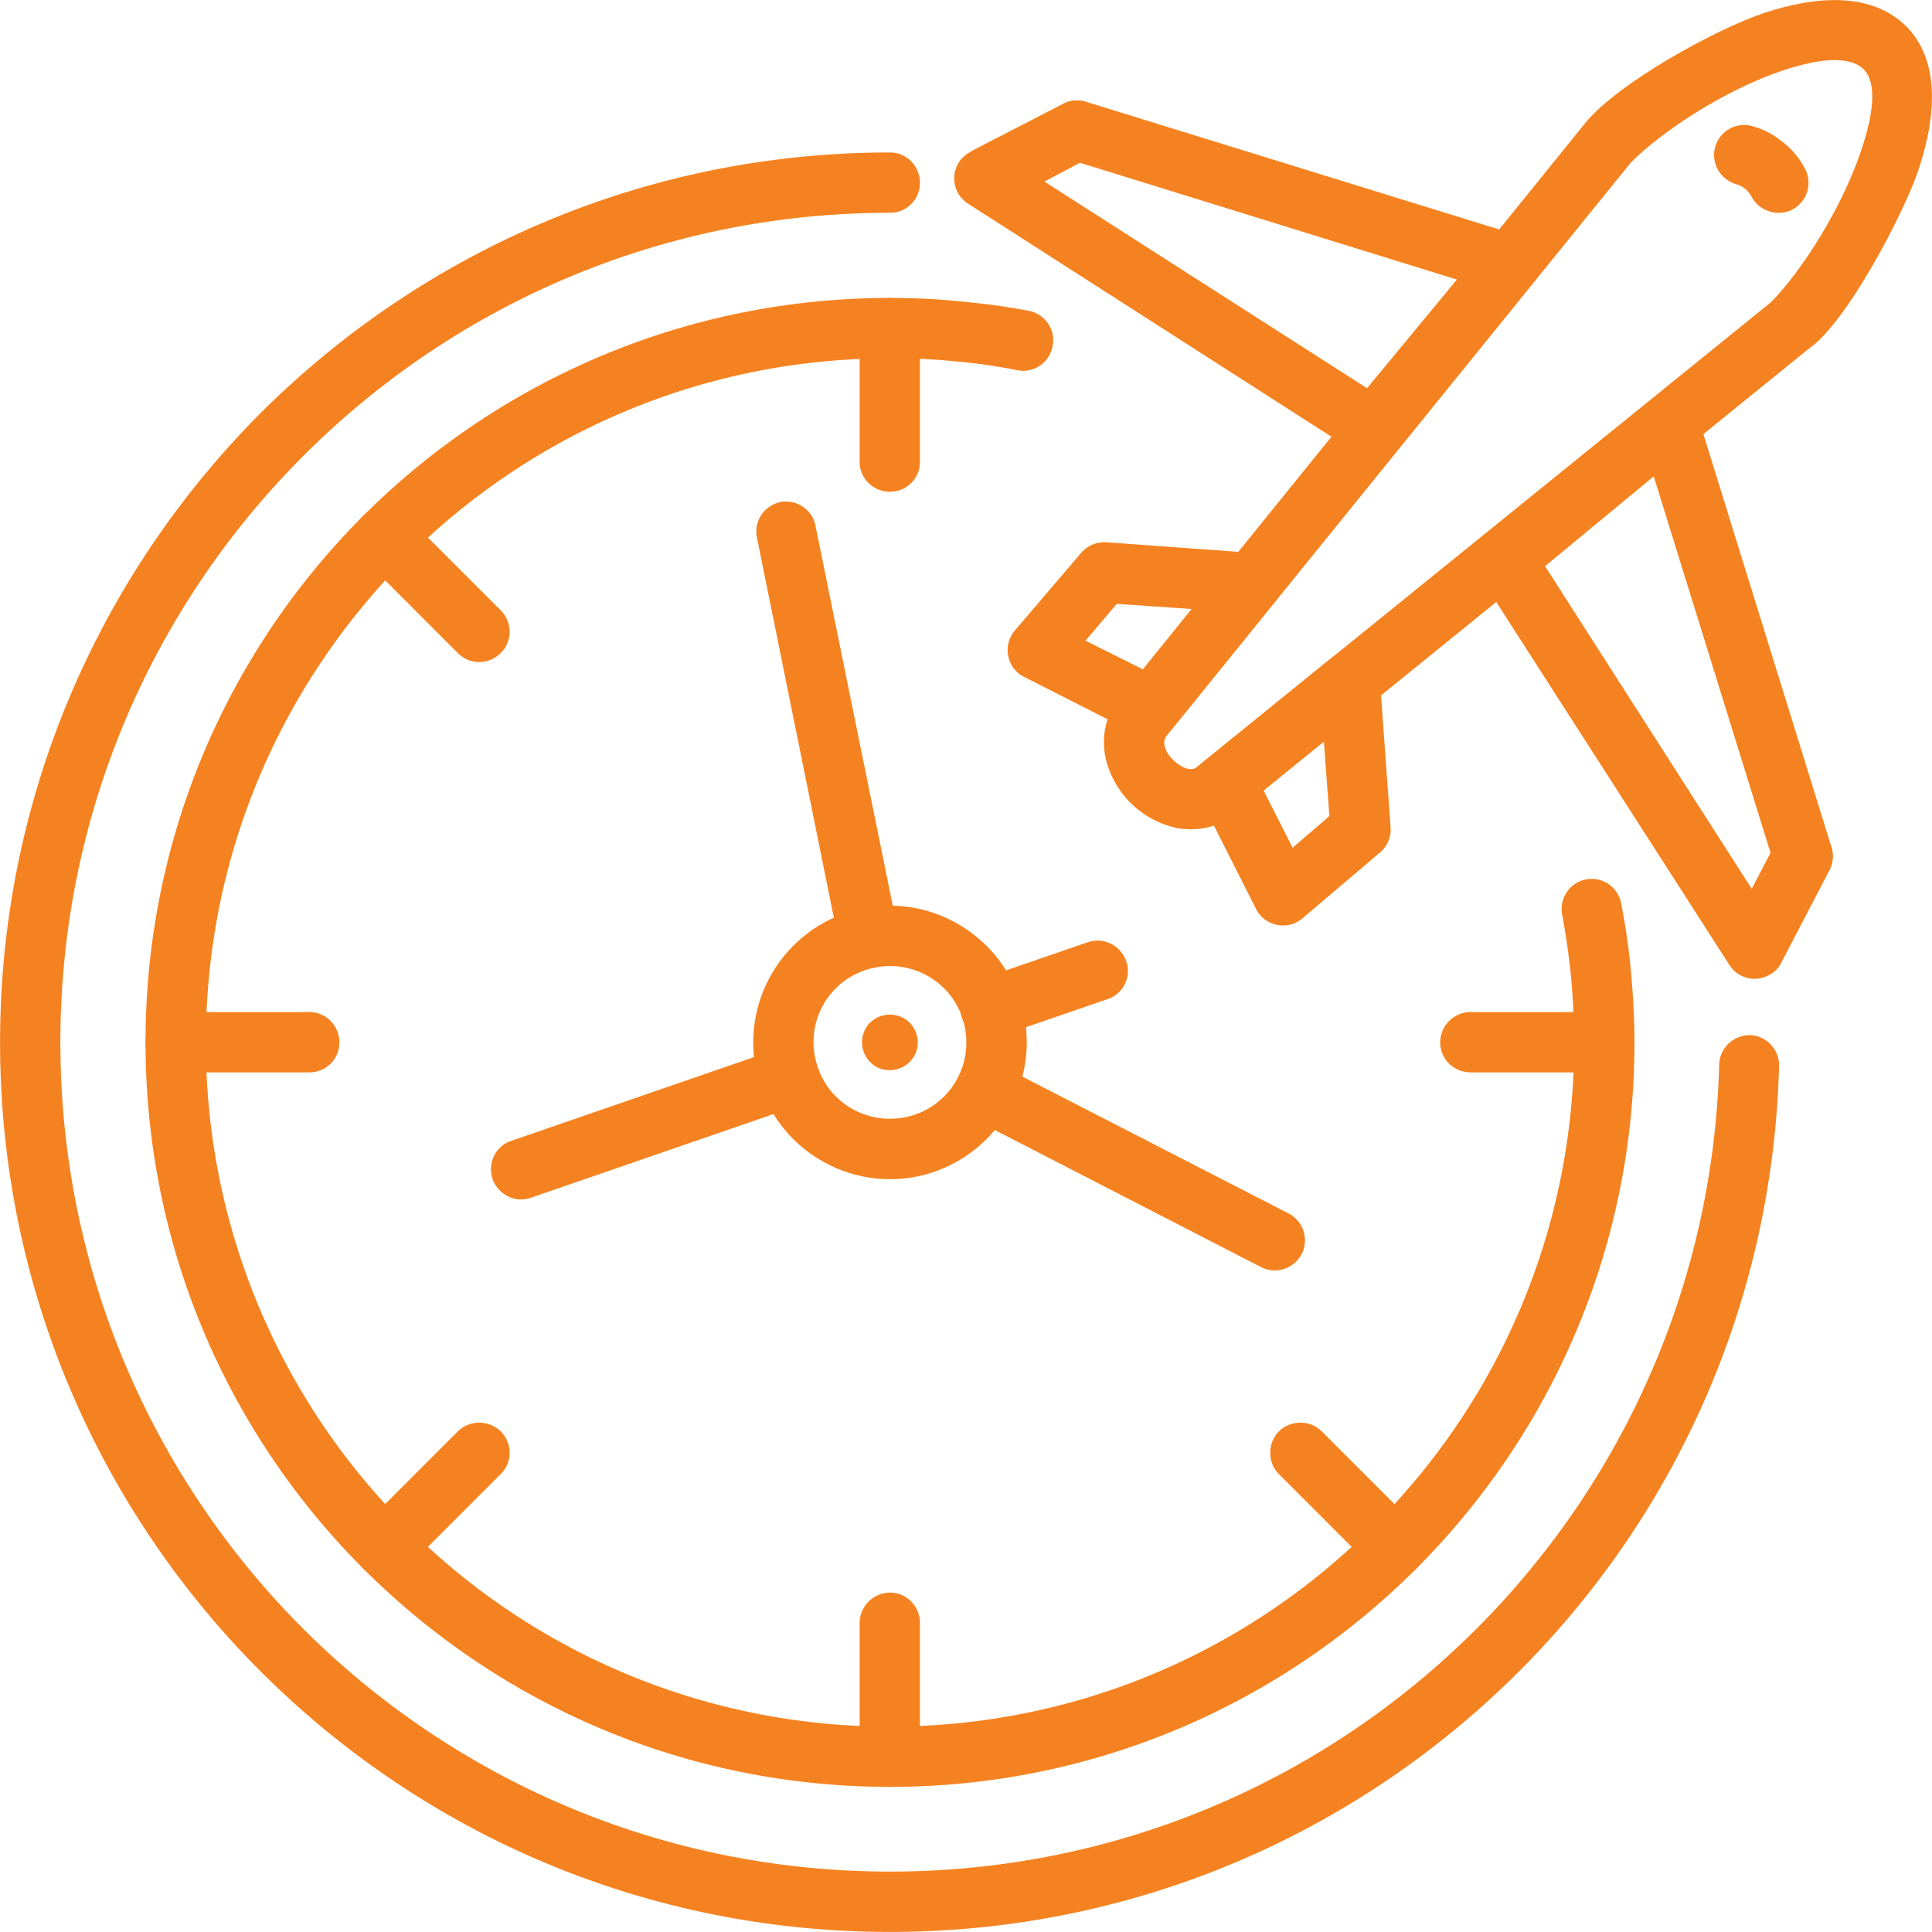 <?xml version="1.0" encoding="UTF-8"?>
<svg xmlns="http://www.w3.org/2000/svg" xmlns:xlink="http://www.w3.org/1999/xlink" version="1.1" width="512" height="512" x="0" y="0" viewBox="0 0 128 128" style="enable-background:new 0 0 512 512" xml:space="preserve" class="">
  <g>
    <path d="m91.421 45.025.709 9.779a1.998 1.998 0 0 1-.766 1.729l-5.073 4.309c-.992.851-2.523.51-3.09-.652l-3.771-7.455a1.98 1.98 0 0 1 .596-2.495l8.163-6.633a2.015 2.015 0 0 1 2.807.283c.227.313.425.738.425 1.135zm-3.345 9.042-.368-4.961-3.997 3.26 1.928 3.799zM78.949 40.348l-4.961-.34-2.069 2.438 3.799 1.899zm-5.67-4.423 9.779.709c.567.057 3.204 1.021 1.39 3.26l-6.604 8.164a2.011 2.011 0 0 1-2.495.595l-7.483-3.798c-1.162-.567-1.474-2.098-.623-3.09l4.309-5.045a2.057 2.057 0 0 1 1.727-.795z" fill="#f58220" opacity="1" data-original="#000000" class=""></path>
    <path d="M116.791.889c3.714-1.247 7.285-1.36 9.524.879 2.154 2.183 2.041 5.783.766 9.553-.992 2.891-4.733 10.063-7.257 11.792L81.698 54.011c-1.077.822-2.324 1.048-3.543.878-1.219-.198-2.409-.85-3.26-1.701s-1.503-2.041-1.701-3.26c-.198-1.276.113-2.693.992-3.657l30.869-38.154c2.183-2.636 8.505-6.122 11.736-7.228zm1.276 3.799c-3.799 1.276-7.938 3.997-10.007 6.066L77.276 48.767c-.368.51.057 1.219.453 1.587.369.368 1.049.793 1.503.51l38.098-30.841c2.041-2.069 4.677-6.208 5.952-9.978.822-2.409 1.106-4.535.199-5.442-.963-.964-3.061-.709-5.414.085z" fill="#f58220" opacity="1" data-original="#000000" class=""></path>
    <path d="m72.089 6.785 28.432 8.788c1.049.34 1.645 1.446 1.332 2.495-.085.283-.255.539-.425.765l-8.901 10.8a1.977 1.977 0 0 1-2.607.397L64.152 13.503a1.985 1.985 0 0 1-.624-2.75c.198-.312.482-.539.766-.68v-.029l6.151-3.175c.51-.282 1.106-.282 1.644-.084zm24.434 11.736L71.55 10.783l-2.354 1.247L90.57 25.721zM117.302 56.505l-7.738-24.945-7.2 5.953 13.691 21.374zm-4.82-28.942 8.816 28.431c.198.51.198 1.105-.085 1.644l-3.203 6.151c-.143.284-.369.567-.681.738-.936.596-2.154.341-2.75-.595L98.026 38.165a1.98 1.98 0 0 1 .425-2.608l10.8-8.901c.198-.17.454-.34.766-.425a1.982 1.982 0 0 1 2.465 1.332zM115.006 12.2c-1.077-.34-1.673-1.446-1.361-2.495.313-1.049 1.446-1.672 2.495-1.333.736.199 1.389.567 1.984 1.049a5.306 5.306 0 0 1 1.445 1.729c.538.992.17 2.183-.794 2.721a2.035 2.035 0 0 1-2.721-.822c-.227-.424-.595-.736-1.048-.849zM50.149 35.614c-.227-1.077.482-2.126 1.559-2.353 1.077-.198 2.126.51 2.324 1.587l5.471 26.901c.227 1.077-.482 2.126-1.559 2.353a2.018 2.018 0 0 1-2.353-1.587zm14.23 38.466c-.992-.481-1.361-1.7-.851-2.664a1.959 1.959 0 0 1 2.665-.879l19.19 9.864a2.006 2.006 0 0 1 .851 2.693 2.006 2.006 0 0 1-2.693.851zM56.952 21.724c0-1.106.907-1.984 2.012-1.984 1.106 0 1.984.878 1.984 1.984v8.872a1.972 1.972 0 0 1-1.984 1.984c-1.105 0-2.012-.879-2.012-1.984zM24.07 37.002c-.766-.765-.766-2.041 0-2.834.793-.765 2.069-.765 2.834 0l6.265 6.265c.793.793.793 2.069 0 2.834a1.985 1.985 0 0 1-2.835 0zM11.626 71.047a1.972 1.972 0 0 1-1.984-1.984c0-1.105.879-2.012 1.984-2.012h8.873c1.105 0 1.984.906 1.984 2.012s-.879 1.984-1.984 1.984zm15.279 32.882c-.766.794-2.041.794-2.834 0-.766-.765-.766-2.041 0-2.834l6.264-6.265a2.036 2.036 0 0 1 2.835 0c.793.794.793 2.069 0 2.834zm34.044 12.444c0 1.105-.878 2.013-1.984 2.013a2.02 2.02 0 0 1-2.012-2.013v-8.844a2.02 2.02 0 0 1 2.012-2.013c1.106 0 1.984.907 1.984 2.013zm32.882-15.278c.793.793.793 2.069 0 2.834a1.985 1.985 0 0 1-2.835 0l-6.265-6.265c-.766-.765-.766-2.04 0-2.834.794-.766 2.069-.766 2.835 0zm12.443-34.044c1.105 0 2.013.906 2.013 2.012s-.907 1.984-2.013 1.984H97.43c-1.105 0-2.013-.878-2.013-1.984a2.02 2.02 0 0 1 2.013-2.012zM72.061 62.429c1.049-.368 2.183.199 2.552 1.247a1.965 1.965 0 0 1-1.248 2.524l-7.086 2.438a2.014 2.014 0 0 1-2.552-1.219 2.028 2.028 0 0 1 1.248-2.551zM51.623 69.46c1.049-.368 2.183.198 2.551 1.247a1.961 1.961 0 0 1-1.247 2.522l-17.745 6.123c-1.049.369-2.183-.198-2.551-1.247-.34-1.049.198-2.183 1.247-2.522z" fill="#f58220" opacity="1" data-original="#000000" class=""></path>
    <path d="M67.752 66.852c1.219 4.848-1.729 9.752-6.576 10.999-4.847 1.219-9.78-1.729-10.999-6.576-1.219-4.848 1.729-9.78 6.576-11 4.819-1.219 9.752 1.729 10.999 6.577zm-3.883.963c-.681-2.721-3.43-4.337-6.151-3.657s-4.365 3.43-3.657 6.152c.681 2.721 3.43 4.337 6.151 3.656s4.337-3.429 3.657-6.151z" fill="#f58220" opacity="1" data-original="#000000" class=""></path>
    <path fill-rule="evenodd" d="M59.9 67.476c.879.51 1.162 1.645.652 2.522a1.884 1.884 0 0 1-2.551.652c-.851-.539-1.163-1.673-.624-2.551.51-.85 1.644-1.133 2.523-.623z" clip-rule="evenodd" fill="#f58220" opacity="1" data-original="#000000" class=""></path>
    <path d="M103.497 60.587c-.198-1.077.51-2.126 1.587-2.324a1.994 1.994 0 0 1 2.324 1.587c.284 1.474.511 3.004.652 4.563.142 1.588.227 3.147.227 4.649 0 13.606-5.527 25.938-14.456 34.866-8.93 8.93-21.26 14.457-34.867 14.457-13.634 0-25.965-5.527-34.894-14.457C15.141 95 9.642 82.669 9.642 69.063c0-13.635 5.5-25.965 14.429-34.895C33 25.267 45.331 19.74 58.965 19.74c1.502 0 3.033.057 4.621.227 1.56.142 3.09.34 4.563.624 1.077.199 1.814 1.248 1.588 2.325a1.98 1.98 0 0 1-2.324 1.616 35.434 35.434 0 0 0-4.195-.595c-1.333-.142-2.778-.199-4.252-.199-12.529 0-23.868 5.074-32.06 13.266-8.192 8.221-13.266 19.531-13.266 32.06 0 12.501 5.074 23.84 13.266 32.032a45.11 45.11 0 0 0 32.06 13.294c12.501 0 23.839-5.074 32.032-13.294 8.221-8.192 13.295-19.531 13.295-32.032 0-1.502-.086-2.919-.199-4.28a54.392 54.392 0 0 0-.597-4.197zm10.403 9.95c.028-1.105.936-1.956 2.041-1.956 1.077.028 1.955.964 1.927 2.041-.425 15.959-7.143 30.303-17.801 40.677-10.63 10.347-25.115 16.696-41.103 16.696-16.299 0-31.011-6.576-41.697-17.263C6.609 100.074.004 85.334.004 69.063s6.605-31.011 17.263-41.698c10.687-10.658 25.398-17.263 41.697-17.263 1.106 0 1.984.907 1.984 2.012s-.878 1.984-1.984 1.984c-15.193 0-28.913 6.151-38.863 16.101C10.151 40.148 4 53.896 4 69.062s6.151 28.914 16.101 38.863c9.95 9.922 23.669 16.072 38.863 16.072 14.911 0 28.432-5.924 38.325-15.562 9.921-9.664 16.214-23.044 16.611-37.898z" fill="#f58220" opacity="1" data-original="#000000" class=""></path>
  </g>
</svg>
